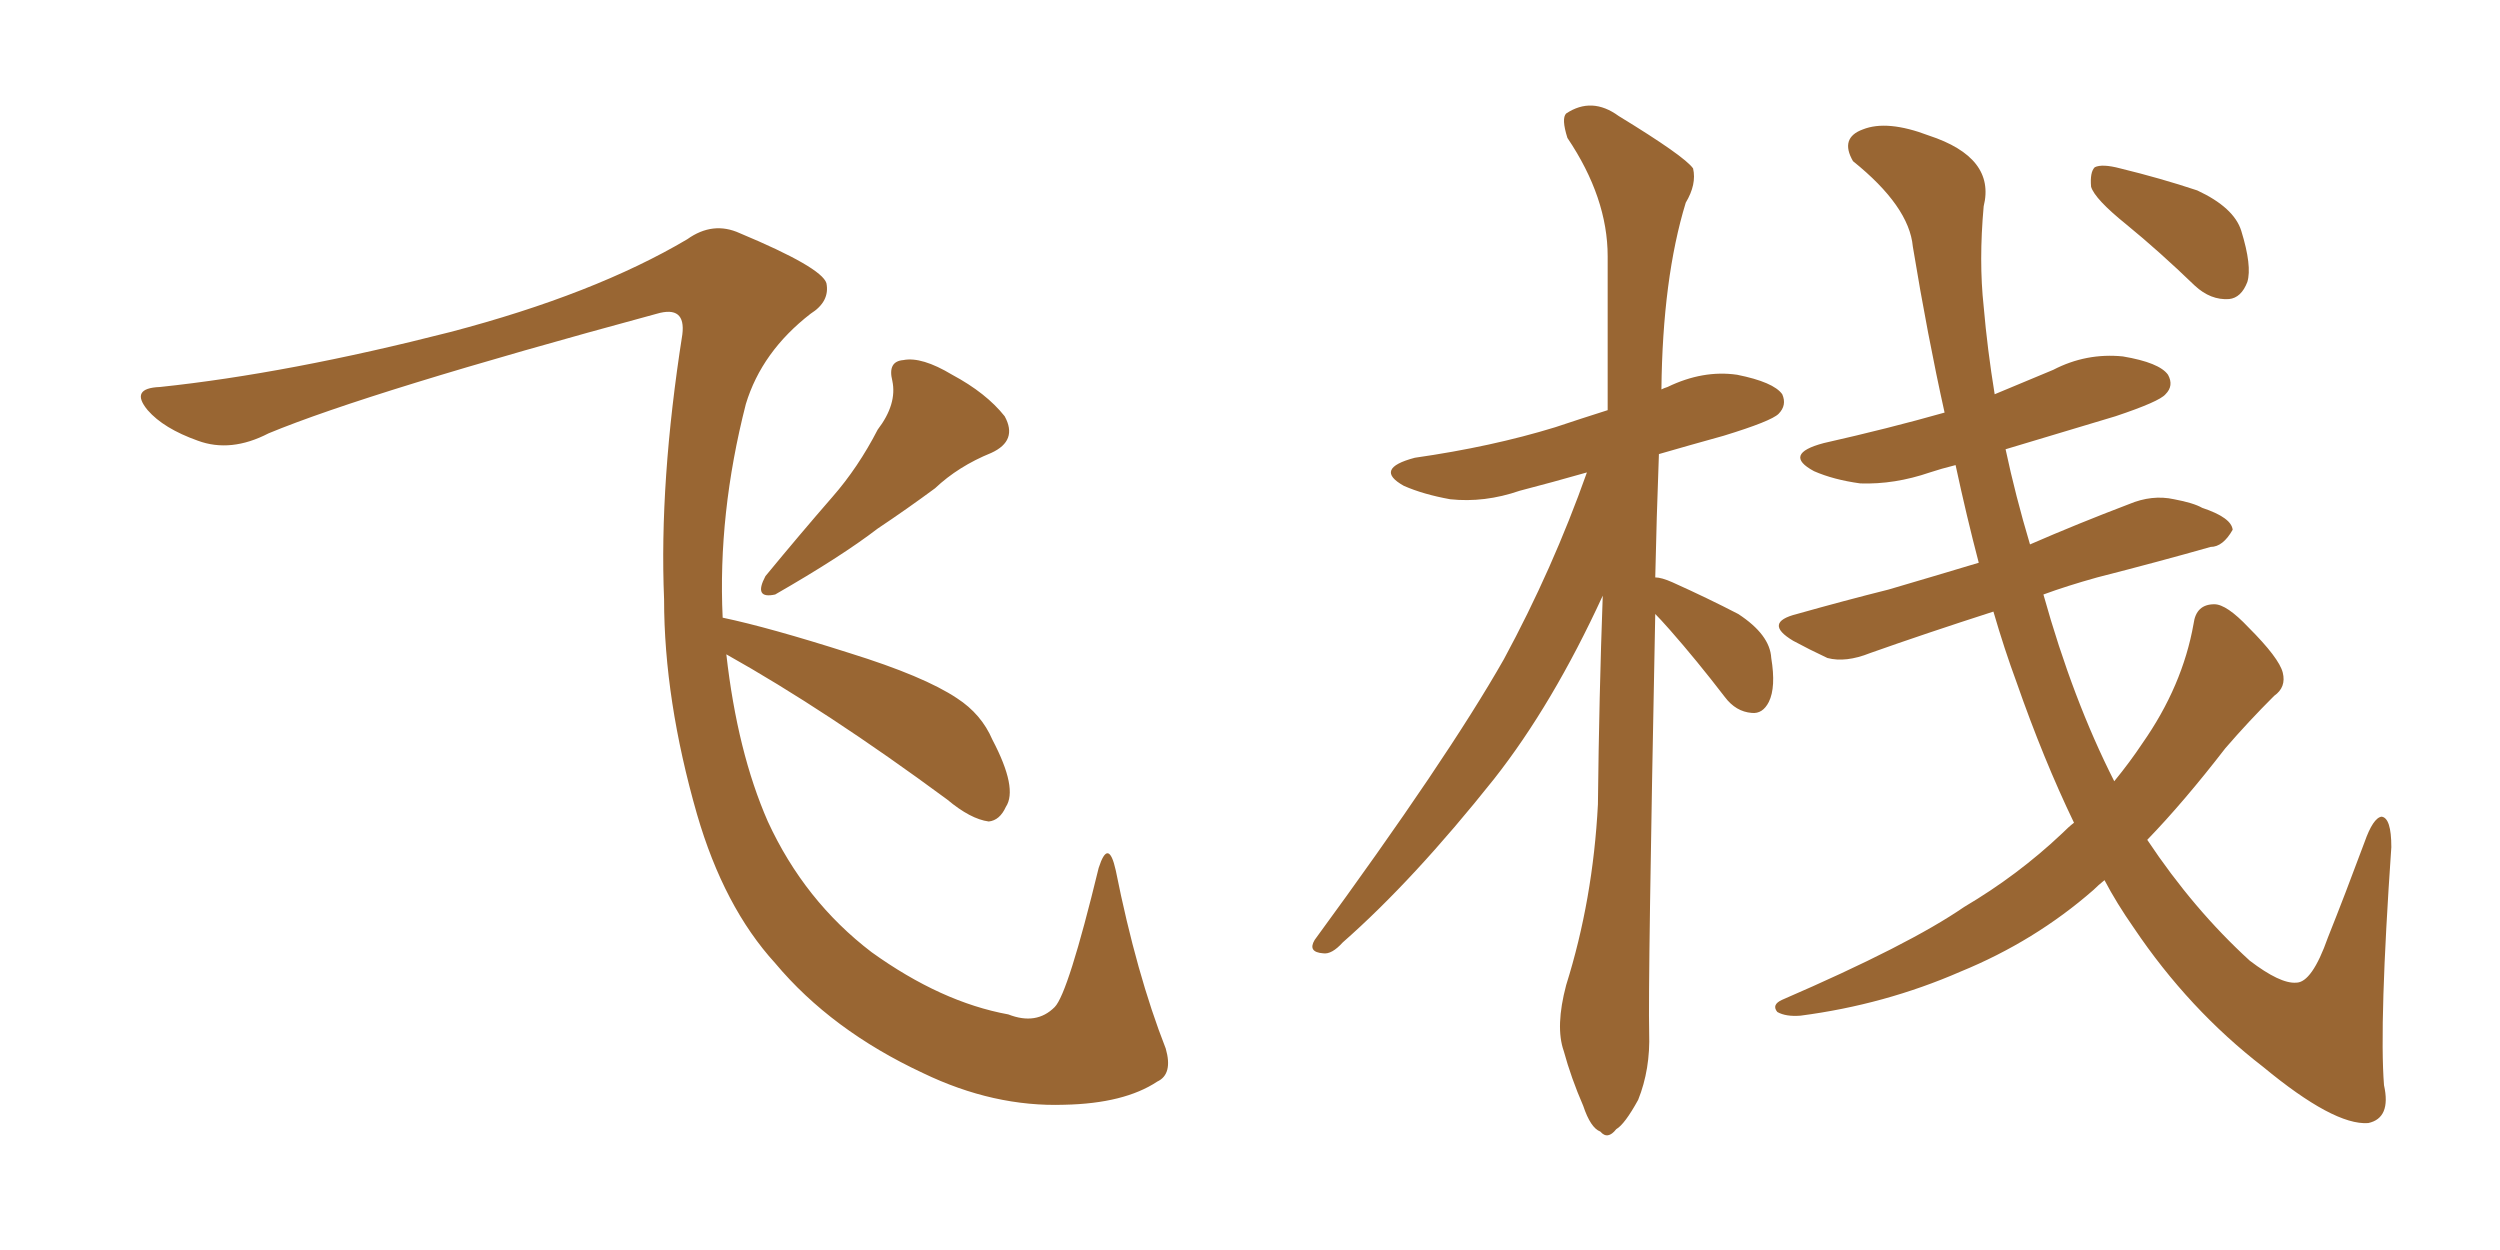 <svg xmlns="http://www.w3.org/2000/svg" xmlns:xlink="http://www.w3.org/1999/xlink" width="300" height="150"><path fill="#996633" padding="10" d="M105.32 51.56L105.32 51.56Q107.67 48.49 107.08 45.70L107.08 45.70Q106.49 43.36 108.40 43.21L108.40 43.21Q110.60 42.77 114.26 44.97L114.26 44.97Q118.36 47.17 120.56 49.95L120.56 49.95Q122.17 52.88 118.95 54.35L118.95 54.35Q114.99 55.96 112.21 58.59L112.21 58.59Q108.84 61.08 105.32 63.43L105.32 63.43Q100.93 66.80 93.02 71.34L93.02 71.34Q90.38 71.92 91.85 69.14L91.85 69.14Q95.95 64.16 99.90 59.62L99.90 59.62Q102.98 56.10 105.32 51.56ZM87.16 78.52L87.16 78.52L87.16 78.52Q88.48 90.23 92.14 98.58L92.14 98.58Q96.53 108.11 104.59 114.26L104.59 114.26Q112.94 120.26 121.00 121.73L121.00 121.73Q124.37 123.05 126.56 120.85L126.56 120.85Q128.17 119.24 131.84 104.15L131.84 104.15Q133.01 100.49 133.89 104.44L133.89 104.44Q136.38 116.89 139.89 125.83L139.89 125.83Q140.77 128.91 138.87 129.79L138.87 129.79Q134.91 132.42 127.73 132.57L127.73 132.57Q119.24 132.86 110.74 128.76L110.74 128.76Q99.76 123.63 93.02 115.58L93.02 115.58Q86.87 108.84 83.64 97.71L83.64 97.71Q79.69 83.94 79.69 71.92L79.69 71.92Q79.10 57.86 81.88 40.14L81.88 40.14Q82.32 36.62 78.81 37.65L78.81 37.65Q44.24 47.02 32.23 52.00L32.23 52.00Q27.69 54.35 23.73 52.88L23.73 52.88Q19.63 51.42 17.72 49.22L17.72 49.22Q15.53 46.58 19.19 46.44L19.19 46.44Q34.57 44.82 54.05 39.84L54.05 39.84Q71.34 35.30 82.47 28.71L82.47 28.71Q85.55 26.51 88.77 27.98L88.77 27.98Q98.58 32.08 99.17 33.98L99.17 33.98Q99.61 36.18 97.27 37.65L97.27 37.65Q91.41 42.19 89.50 48.49L89.50 48.49Q86.13 61.67 86.72 74.12L86.72 74.12Q92.29 75.29 101.95 78.37L101.95 78.37Q110.89 81.15 114.84 83.79L114.84 83.79Q117.77 85.69 119.09 88.77L119.09 88.77Q122.17 94.63 120.70 96.83L120.70 96.83Q119.97 98.44 118.65 98.58L118.65 98.58Q116.46 98.29 113.67 95.95L113.67 95.95Q99.17 85.25 87.16 78.52ZM198.63 73.68L198.63 73.68Q197.75 118.07 197.90 123.93L197.90 123.93Q198.05 128.32 196.58 131.98L196.58 131.98Q194.97 134.91 193.95 135.50L193.95 135.50Q192.92 136.82 192.04 135.79L192.04 135.79Q190.87 135.35 189.99 132.71L189.99 132.71Q188.53 129.35 187.65 126.12L187.65 126.12Q186.62 123.19 187.94 118.21L187.94 118.21Q191.16 107.96 191.75 96.53L191.75 96.53Q191.89 83.50 192.33 71.48L192.33 71.48Q186.33 84.52 179.30 93.46L179.30 93.46Q169.63 105.62 161.13 113.09L161.13 113.09Q159.81 114.55 158.79 114.40L158.79 114.40Q156.88 114.26 157.76 112.79L157.76 112.79Q173.73 90.97 180.47 79.10L180.47 79.10Q186.33 68.26 190.43 56.69L190.43 56.69Q186.33 57.86 182.37 58.89L182.37 58.89Q178.13 60.35 174.02 59.91L174.02 59.91Q170.80 59.33 168.46 58.30L168.46 58.30Q164.79 56.25 169.78 54.93L169.78 54.93Q179.00 53.61 186.62 51.27L186.62 51.27Q189.70 50.24 192.92 49.22L192.92 49.22Q192.92 39.26 192.92 30.76L192.92 30.76Q192.92 23.73 188.09 16.55L188.09 16.55Q187.35 14.21 187.94 13.62L187.94 13.62Q191.02 11.57 194.24 13.92L194.24 13.92Q202.15 18.75 203.17 20.21L203.17 20.21Q203.61 22.12 202.29 24.32L202.29 24.32Q199.51 33.40 199.37 46.73L199.37 46.73Q199.66 46.58 200.10 46.44L200.10 46.44Q204.35 44.38 208.45 44.97L208.45 44.97Q212.84 45.85 213.87 47.31L213.87 47.31Q214.45 48.63 213.43 49.66L213.43 49.66Q212.55 50.54 206.84 52.29L206.84 52.29Q202.59 53.47 199.07 54.49L199.07 54.49Q198.78 62.26 198.63 69.29L198.63 69.29Q199.37 69.29 200.68 69.87L200.68 69.87Q204.93 71.78 208.59 73.68L208.59 73.68Q212.40 76.17 212.55 78.96L212.55 78.96Q213.13 82.47 212.26 84.23L212.26 84.23Q211.52 85.69 210.21 85.55L210.21 85.55Q208.30 85.40 206.98 83.64L206.98 83.64Q203.61 79.25 200.39 75.59L200.39 75.59Q199.22 74.27 198.63 73.68ZM248.88 98.73L248.88 98.73Q245.21 91.11 241.99 81.88L241.99 81.88Q240.53 77.93 239.21 73.39L239.21 73.39Q231.01 76.03 224.41 78.37L224.41 78.37Q221.48 79.54 219.29 78.96L219.29 78.96Q217.09 77.93 215.19 76.90L215.19 76.90Q211.52 74.71 215.63 73.68L215.63 73.68Q221.34 72.07 226.61 70.75L226.61 70.75Q231.59 69.29 237.45 67.53L237.45 67.53Q235.99 61.96 234.67 55.81L234.67 55.81Q232.91 56.25 231.59 56.69L231.59 56.69Q227.34 58.15 223.24 58.01L223.24 58.01Q220.02 57.57 217.68 56.54L217.68 56.54Q213.87 54.49 218.85 53.17L218.85 53.17Q226.61 51.42 233.35 49.51L233.35 49.51Q231.30 40.28 229.54 29.59L229.54 29.59Q229.10 24.76 222.36 19.34L222.36 19.34Q220.75 16.55 223.54 15.53L223.54 15.53Q226.46 14.36 231.45 16.26L231.45 16.26Q239.50 18.90 238.04 24.76L238.04 24.76Q237.45 31.35 238.04 36.77L238.04 36.77Q238.48 41.89 239.36 47.31L239.36 47.31Q242.87 45.85 246.39 44.38L246.39 44.38Q250.34 42.33 254.74 42.77L254.74 42.77Q259.13 43.51 260.16 44.97L260.16 44.97Q260.89 46.29 259.86 47.31L259.86 47.31Q259.13 48.19 253.86 49.95L253.86 49.95Q246.97 52.00 240.67 53.91L240.67 53.91Q241.85 59.47 243.60 65.33L243.60 65.33Q249.32 62.84 255.47 60.50L255.47 60.50Q258.25 59.33 260.89 59.91L260.89 59.91Q263.23 60.35 264.26 60.94L264.26 60.94Q267.77 62.11 267.92 63.57L267.92 63.57Q266.75 65.63 265.28 65.63L265.28 65.63Q259.13 67.38 251.66 69.29L251.66 69.29Q248.00 70.31 245.21 71.34L245.21 71.34Q248.73 83.94 253.71 93.75L253.71 93.75Q255.62 91.41 257.08 89.21L257.08 89.21Q261.91 82.32 263.23 74.85L263.23 74.85Q263.53 72.51 265.72 72.51L265.72 72.51Q267.19 72.51 269.82 75.29L269.82 75.29Q273.49 78.96 273.93 80.71L273.93 80.71Q274.37 82.47 272.90 83.50L272.90 83.50Q269.82 86.57 267.04 89.79L267.04 89.79Q262.06 96.24 257.67 100.78L257.67 100.78Q263.23 109.13 269.97 115.28L269.97 115.28Q273.63 118.07 275.54 117.92L275.54 117.92Q277.44 117.92 279.35 112.50L279.35 112.50Q281.40 107.37 283.74 101.07L283.74 101.07Q284.77 98.14 285.79 98.00L285.79 98.00Q286.96 98.14 286.96 101.66L286.96 101.66Q285.50 122.75 286.08 130.22L286.08 130.22Q286.96 134.18 284.18 134.77L284.18 134.77Q280.08 135.06 271.58 128.03L271.58 128.03Q262.65 121.14 256.05 111.33L256.05 111.33Q254.00 108.40 252.54 105.62L252.54 105.62Q251.81 106.20 251.22 106.79L251.22 106.79Q244.19 112.94 235.25 116.60L235.25 116.60Q226.17 120.56 216.06 121.88L216.06 121.88Q214.31 122.02 213.28 121.44L213.28 121.44Q212.55 120.56 213.87 119.97L213.87 119.97Q229.10 113.38 235.69 108.84L235.69 108.84Q242.14 105.03 247.41 100.05L247.41 100.05Q248.29 99.17 248.88 98.73ZM255.18 26.95L255.18 26.95L255.18 26.95Q251.37 23.88 250.93 22.41L250.93 22.41Q250.78 20.65 251.37 20.07L251.37 20.07Q252.25 19.63 254.44 20.21L254.44 20.21Q259.28 21.39 263.67 22.85L263.67 22.85Q268.07 24.90 268.95 27.69L268.95 27.69Q270.26 31.93 269.68 33.84L269.68 33.84Q268.95 35.74 267.48 35.89L267.48 35.89Q265.28 36.04 263.38 34.28L263.38 34.28Q259.13 30.18 255.18 26.95Z"/></svg>